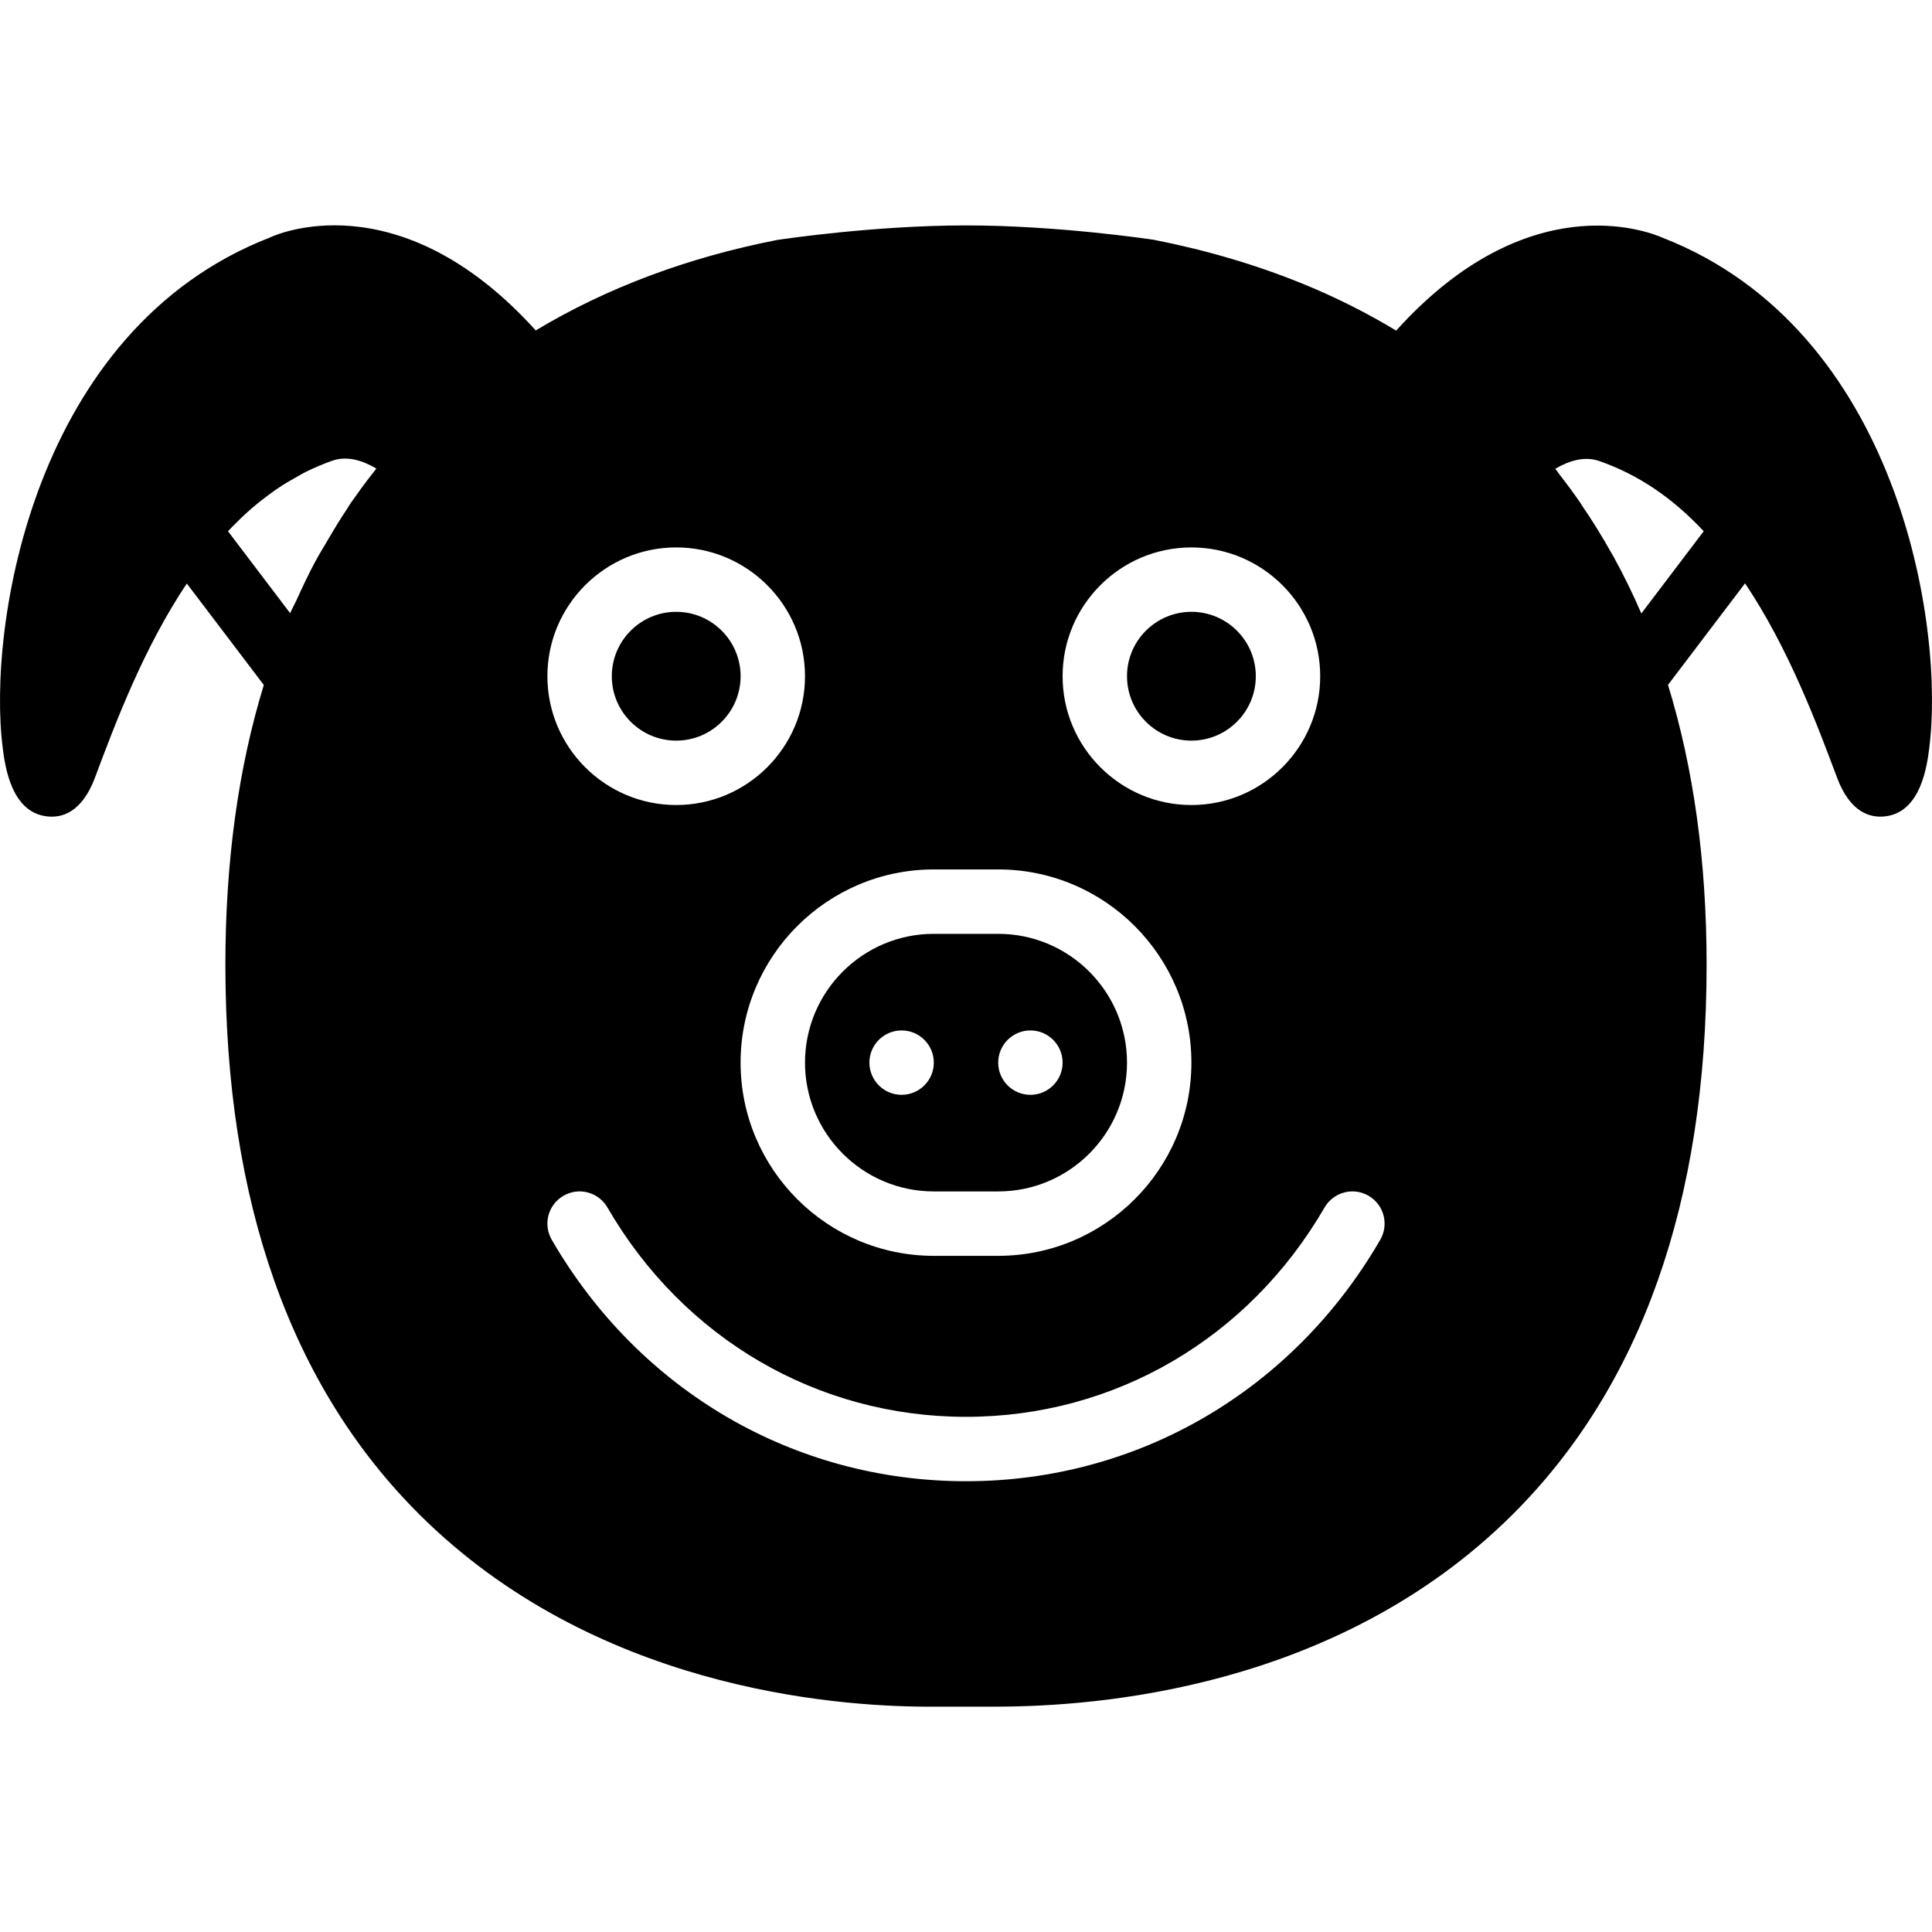 <?xml version="1.0" encoding="iso-8859-1"?>
<!-- Generator: Adobe Illustrator 19.0.0, SVG Export Plug-In . SVG Version: 6.00 Build 0)  -->
<svg version="1.1" id="Layer_1" xmlns="http://www.w3.org/2000/svg" xmlns:xlink="http://www.w3.org/1999/xlink" x="0px" y="0px"
	 viewBox="0 0 511.996 511.996" style="enable-background:new 0 0 511.996 511.996;" xml:space="preserve">
<g transform="translate(0 -1)">
	<g>
		<g>
			<path d="M179.199,197.272c9.412,0,17.067-7.654,17.067-17.067c0-9.412-7.654-17.067-17.067-17.067
				c-9.412,0-17.067,7.654-17.067,17.067C162.133,189.618,169.787,197.272,179.199,197.272z"/>
			<path d="M440.642,64.016c-4.19-1.843-35.883-13.909-70.647,24.593c-7.791-4.702-16-8.823-24.482-12.297
				c-0.085-0.043-0.171-0.077-0.256-0.102c-12.245-4.992-25.395-8.892-39.458-11.657c-1.033-0.154-25.438-3.814-49.801-3.814
				s-48.768,3.661-50.159,3.874c-23.689,4.651-45.133,12.698-63.863,23.953C105.461,48.161,72.403,63.487,71.567,63.93
				C8.727,88.302-3.39,167.039,0.723,199.218c0.597,4.651,2.185,17.024,11.691,18.125c3.891,0.495,9.276-0.964,12.757-10.274
				c5.427-14.515,12.885-34.33,24.337-51.43l20.403,26.889c-6.767,22.059-10.18,46.822-10.18,74.163
				c0,62.754,17.34,111.795,51.533,145.775c45.901,45.602,108.723,50.816,134.912,50.816c0.444,0,0.87-0.009,1.289-0.009h17.016
				c25.626-0.068,89.591-4.446,136.26-50.807c34.185-33.98,51.524-83.021,51.524-145.775c0-27.341-3.439-52.105-10.232-74.189
				l20.42-26.914c11.469,17.109,18.935,36.949,24.38,51.482c3.473,9.31,8.849,10.735,12.749,10.274
				c9.515-1.101,11.093-13.474,11.691-18.125C515.385,167.081,503.294,88.481,440.642,64.016z M99.343,125.695l-1.118,1.417
				c-1.724,2.219-3.405,4.514-5.35,7.304c-0.316,0.452-0.572,0.956-0.879,1.417c-1.997,2.953-3.831,6.042-5.641,9.148
				c-0.905,1.553-1.852,3.055-2.705,4.651c-1.835,3.388-3.49,6.912-5.103,10.479c-0.529,1.152-1.152,2.219-1.655,3.388
				L60.414,141.78c0.836-0.896,1.707-1.758,2.577-2.611c0.7-0.683,1.391-1.374,2.099-2.022c1.203-1.101,2.449-2.159,3.721-3.183
				c0.742-0.589,1.493-1.152,2.244-1.715c1.237-0.922,2.492-1.818,3.797-2.654c0.981-0.631,1.997-1.186,3.012-1.758
				c1.109-0.631,2.21-1.297,3.362-1.869c2.253-1.092,4.54-2.082,6.895-2.893c3.823-1.323,7.919-0.085,11.605,2.091
				C99.59,125.336,99.479,125.524,99.343,125.695z M315.731,146.072c18.825,0,34.133,15.309,34.133,34.133
				s-15.309,34.133-34.133,34.133c-18.816,0-34.133-15.309-34.133-34.133S296.915,146.072,315.731,146.072z M264.531,231.406
				c28.237,0,51.2,22.963,51.2,51.2c0,28.237-22.963,51.2-51.2,51.2h-17.067c-28.228,0-51.2-22.963-51.2-51.2
				c0-28.237,22.972-51.2,51.2-51.2H264.531z M179.198,146.072c18.825,0,34.133,15.309,34.133,34.133s-15.309,34.133-34.133,34.133
				c-18.816,0-34.133-15.309-34.133-34.133S160.382,146.072,179.198,146.072z M365.779,329.547
				c-23.211,40.064-64.247,63.991-109.781,63.991s-86.571-23.927-109.781-63.991c-2.364-4.079-0.973-9.301,3.106-11.657
				c4.096-2.381,9.301-0.964,11.656,3.106c20.13,34.731,55.646,55.475,95.019,55.475s74.897-20.745,95.019-55.475
				c2.364-4.07,7.578-5.487,11.665-3.106C366.752,320.246,368.143,325.469,365.779,329.547z M434.967,163.574
				c-2.219-5.163-4.668-10.146-7.313-14.959c-0.179-0.333-0.384-0.649-0.563-0.973c-2.449-4.369-5.052-8.602-7.851-12.672
				c-0.196-0.29-0.358-0.606-0.555-0.896c-1.647-2.372-3.328-4.659-5.453-7.39c-0.375-0.469-0.691-0.99-1.067-1.459
				c3.686-2.159,7.765-3.379,11.563-2.074h0.009c10.249,3.55,19.379,9.66,27.759,18.628L434.967,163.574z"/>
			<path d="M247.466,316.739h17.067c18.825,0,34.133-15.309,34.133-34.133s-15.309-34.133-34.133-34.133h-17.067
				c-18.825,0-34.133,15.309-34.133,34.133S228.641,316.739,247.466,316.739z M273.066,274.072c4.71,0,8.533,3.823,8.533,8.533
				c0,4.71-3.823,8.533-8.533,8.533c-4.71,0-8.533-3.823-8.533-8.533C264.533,277.895,268.355,274.072,273.066,274.072z
				 M238.933,274.072c4.71,0,8.533,3.823,8.533,8.533c0,4.71-3.823,8.533-8.533,8.533s-8.533-3.823-8.533-8.533
				C230.399,277.895,234.222,274.072,238.933,274.072z"/>
			<path d="M315.733,197.272c9.412,0,17.067-7.654,17.067-17.067c0-9.412-7.654-17.067-17.067-17.067s-17.067,7.654-17.067,17.067
				C298.666,189.618,306.32,197.272,315.733,197.272z"/>
		</g>
	</g>
</g>
<g>
</g>
<g>
</g>
<g>
</g>
<g>
</g>
<g>
</g>
<g>
</g>
<g>
</g>
<g>
</g>
<g>
</g>
<g>
</g>
<g>
</g>
<g>
</g>
<g>
</g>
<g>
</g>
<g>
</g>
</svg>
